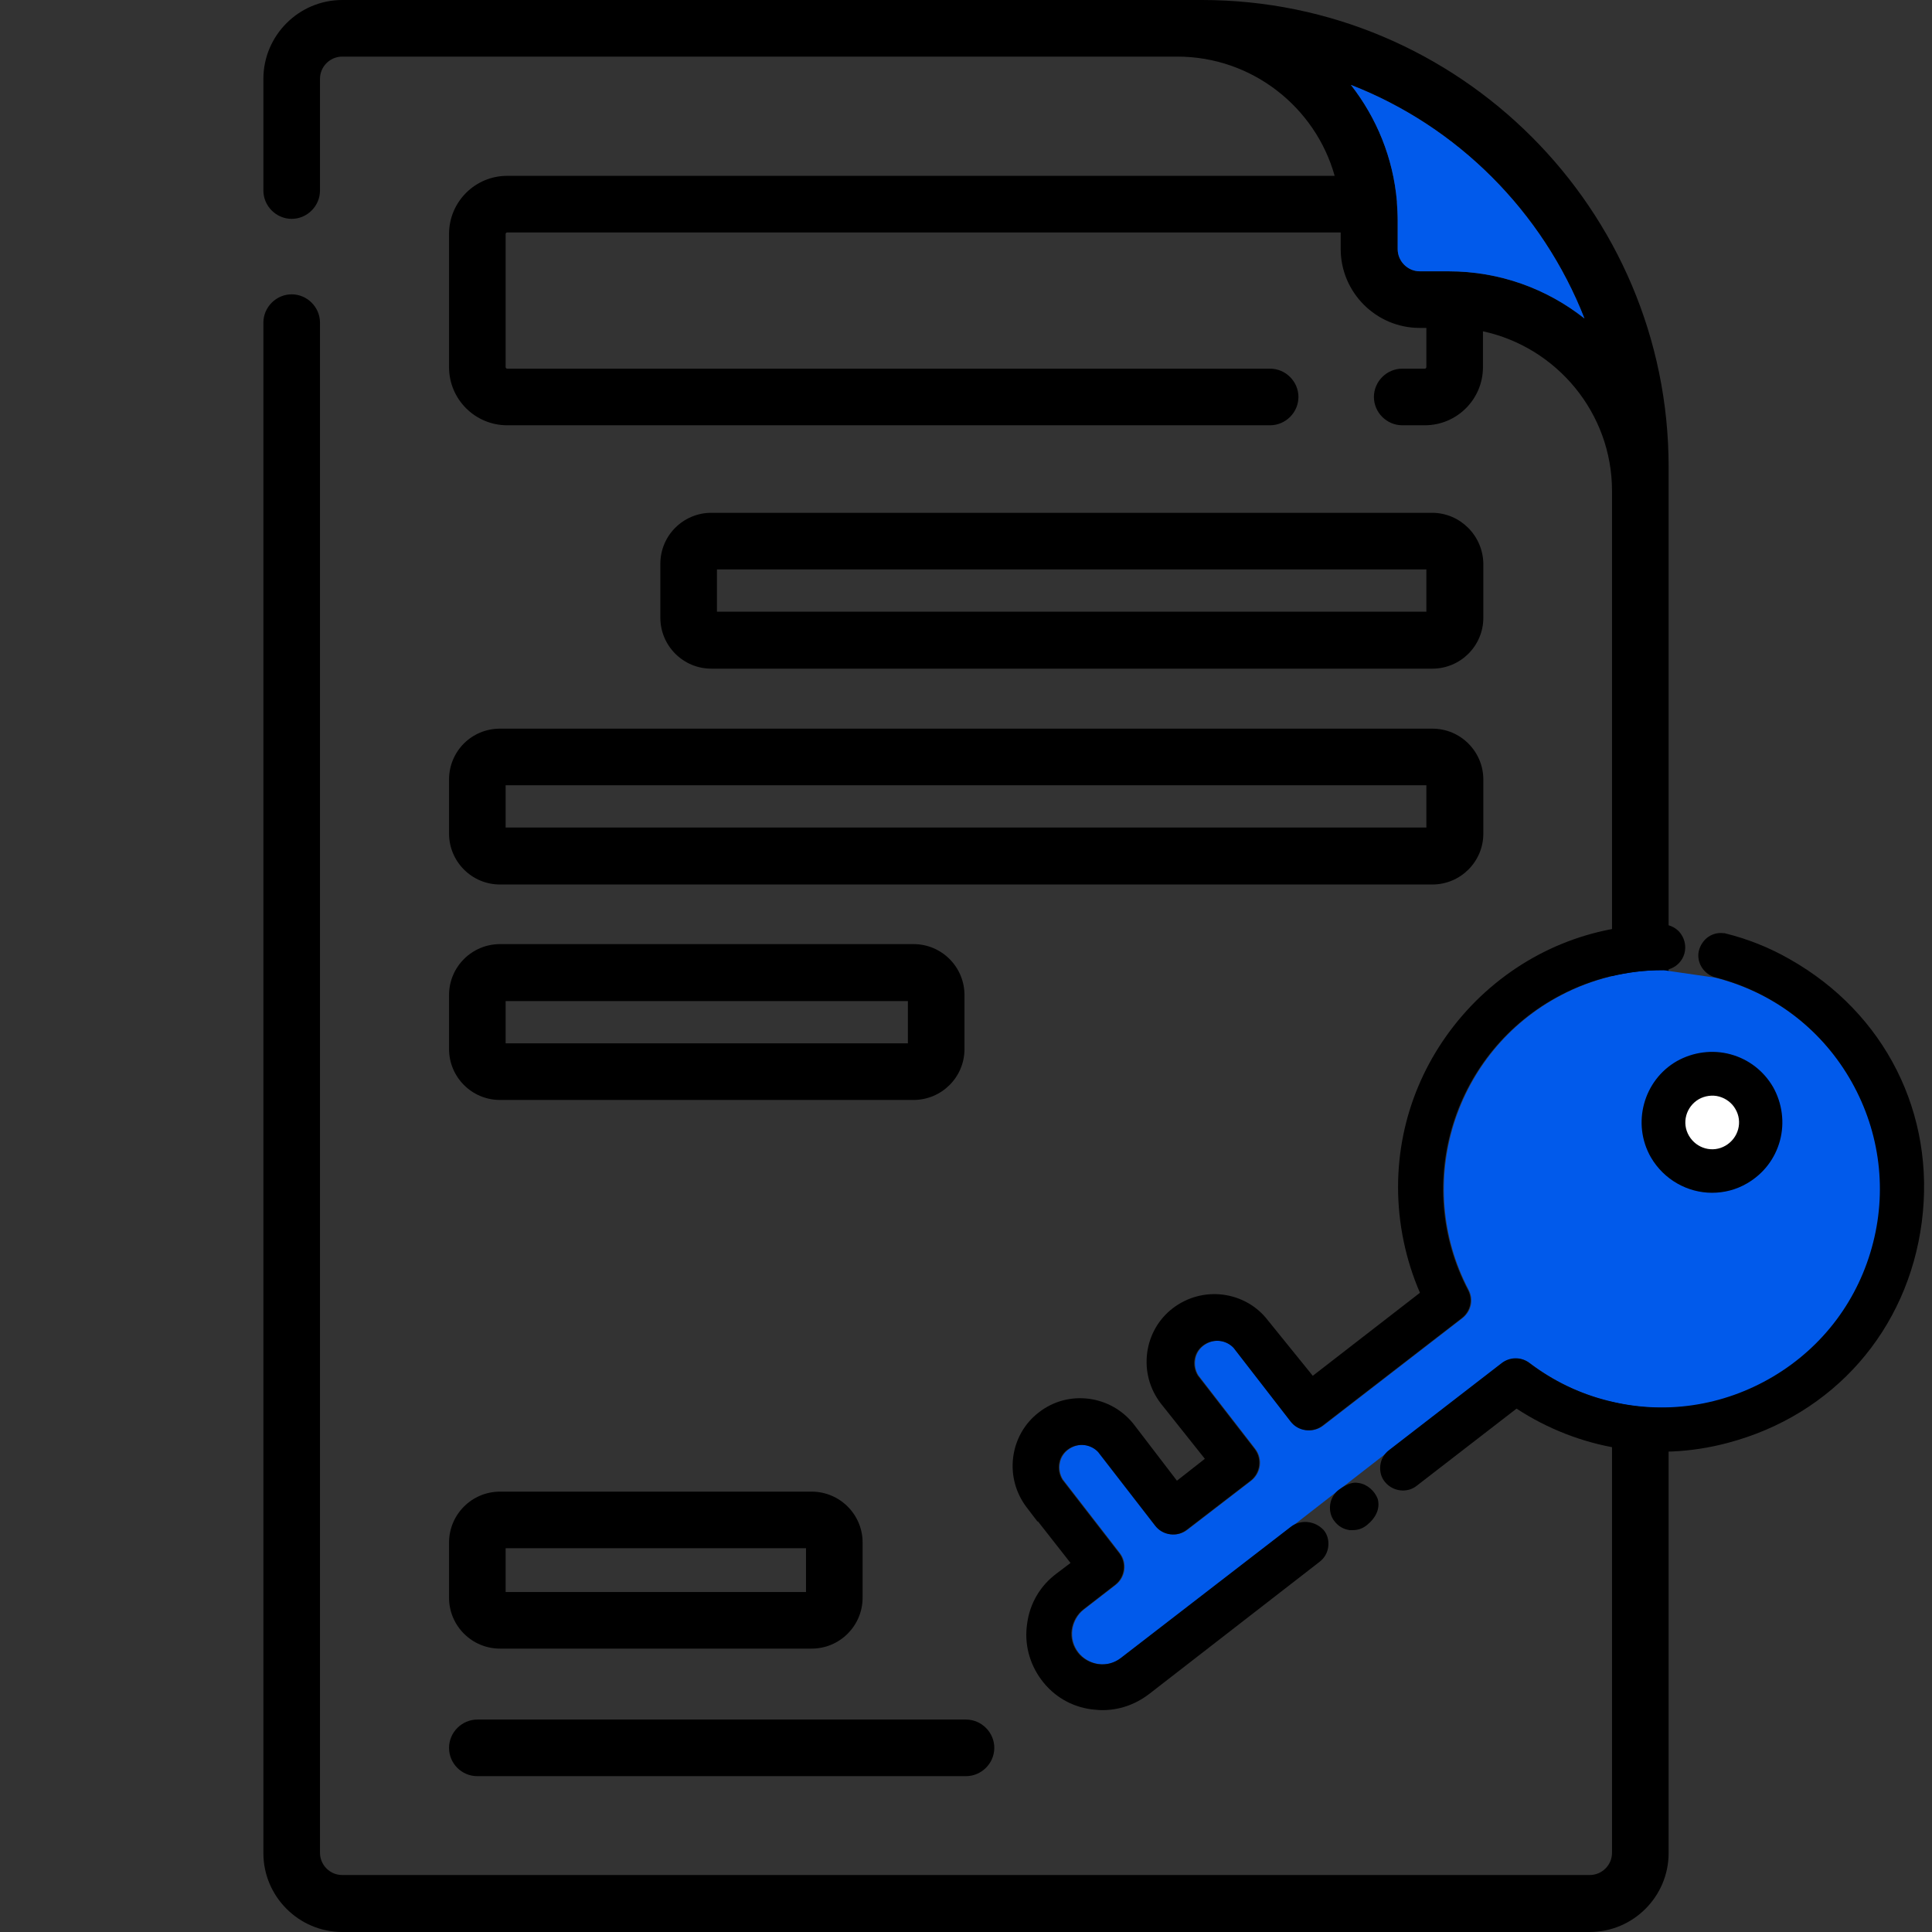 <?xml version="1.0" encoding="utf-8"?>
<!-- Generator: Adobe Illustrator 24.1.3, SVG Export Plug-In . SVG Version: 6.00 Build 0)  -->
<svg version="1.1" id="Capa_1" xmlns="http://www.w3.org/2000/svg" xmlns:xlink="http://www.w3.org/1999/xlink" x="0px" y="0px"
	 viewBox="0 0 512 512" style="enable-background:new 0 0 512 512;" xml:space="preserve">
<rect x="0" y="0" width="512" height="512" fill="#333333" stroke="none"/>
<style type="text/css">
	.st0{fill:#015AEB;}
	.st1{fill:#FFFFFF;}
</style>
<path d="M318.5,0H90.7C79.2,0,69.8,9.4,69.8,20.9v29.6c0,4.1,3.4,7.5,7.5,7.5s7.5-3.4,7.5-7.5V20.9c0-3.3,2.7-5.9,5.9-5.9H312
	c19.8,0,36.6,13.4,41.7,31.6H134.4c-8.5,0-15.4,6.9-15.4,15.4v35.3c0,8.5,6.9,15.4,15.4,15.4h202.2c4.1,0,7.5-3.4,7.5-7.5
	s-3.4-7.5-7.5-7.5H134.4c-0.2,0-0.4-0.2-0.4-0.4V62c0-0.2,0.2-0.4,0.4-0.4h220.9v4.4c0,11.5,9.4,20.9,20.9,20.9h1.8v10.4
	c0,0.2-0.2,0.4-0.4,0.4h-6c-4.1,0-7.5,3.4-7.5,7.5s3.4,7.5,7.5,7.5h6c8.5,0,15.4-6.9,15.4-15.4v-9.5c19.5,4.2,34.2,21.6,34.2,42.3
	v360.9c0,3.3-2.7,5.9-5.9,5.9H90.7c-3.3,0-5.9-2.7-5.9-5.9V85.5c0-4.1-3.4-7.5-7.5-7.5s-7.5,3.4-7.5,7.5v405.6
	c0,11.5,9.4,20.9,20.9,20.9h330.6c11.5,0,20.9-9.4,20.9-20.9V123.7C442.2,55.5,386.7,0,318.5,0z M383.9,71.9h-7.6
	c-3.3,0-5.9-2.7-5.9-5.9v-7.6c0-1.6-0.1-3.2-0.2-4.7c0-0.1,0-0.2,0-0.3c-1-11.6-5.4-22.2-12.2-30.9c28.3,11,50.8,33.6,61.9,61.9
	C409.9,76.5,397.4,71.9,383.9,71.9L383.9,71.9z"/>
<path d="M379.5,135.9H188.5c-7.4,0-13.5,6-13.5,13.5v14.3c0,7.4,6,13.5,13.5,13.5h191.1c7.4,0,13.5-6,13.5-13.5v-14.3
	C393,142,387,135.9,379.5,135.9z M378,162.1H190v-11.2h188L378,162.1L378,162.1z"/>
<path d="M119,206.6v14.3c0,7.4,6,13.5,13.5,13.5h247.1c7.4,0,13.5-6,13.5-13.5v-14.3c0-7.4-6-13.5-13.5-13.5H132.5
	C125,193.1,119,199.1,119,206.6z M134,208.1h244v11.2H134L134,208.1z"/>
<path d="M119,278c0,7.4,6,13.5,13.5,13.5h109.6c7.4,0,13.5-6,13.5-13.5v-14.3c0-7.4-6-13.5-13.5-13.5H132.5c-7.4,0-13.5,6-13.5,13.5
	V278z M134,265.3h106.6v11.2H134V265.3z"/>
<path d="M119,423.4c0,7.5,6.1,13.5,13.5,13.5h82.6c7.5,0,13.5-6.1,13.5-13.5v-14.6c0-7.5-6.1-13.5-13.5-13.5h-82.6
	c-7.5,0-13.5,6.1-13.5,13.5L119,423.4z M134,410.3h79.6v11.6H134V410.3z"/>
<path d="M126.5,470.7H256c4.1,0,7.5-3.4,7.5-7.5s-3.4-7.5-7.5-7.5H126.5c-4.1,0-7.5,3.4-7.5,7.5S122.3,470.7,126.5,470.7z"/>
<path class="st0" d="M383.9,71.9L383.9,71.9h-7.6c-3.3,0-5.9-2.7-5.9-5.9v-7.6c0-1.6-0.1-3.2-0.2-4.7c0-0.1,0-0.2,0-0.3
	c-1-11.6-5.4-22.2-12.2-30.9c28.3,11,50.8,33.6,61.9,61.9C409.9,76.5,397.4,71.9,383.9,71.9"/>
<g id="key">
	<path class="st0" d="M454.6,259.1L454.6,259.1c15,3.8,27.6,13.2,35.6,26.5s10.2,28.9,6.4,43.8c-3.8,15-13.2,27.6-26.5,35.5
		c-13.3,7.9-28.9,10.2-43.8,6.4c-7.6-1.9-14.6-5.3-20.8-10c-2.2-1.7-5.2-1.6-7.3,0l-29.9,23.1l-26,20.2l-45.1,34.8
		c-1.7,1.3-3.8,1.9-6,1.6c-2.1-0.3-4.1-1.4-5.4-3.1s-1.9-3.8-1.6-6c0.3-2.1,1.4-4.1,3.1-5.4l8.4-6.5c2.6-2,3.1-5.8,1.1-8.4
		l-15.1-19.5c-0.8-1.3-1.1-2.9-0.8-4.4c0.3-1.6,1.2-2.9,2.6-3.8c2.5-1.6,5.7-1.2,7.7,0.9l15.1,19.5c1,1.3,2.4,2.1,4,2.3
		c1.6,0.2,3.1-0.2,4.4-1.2l16.9-13c2.6-2,3.1-5.8,1.1-8.4l-15.1-19.5c-0.8-1.3-1.1-2.9-0.8-4.4c0.3-1.6,1.2-2.9,2.6-3.8
		c2.5-1.6,5.7-1.2,7.7,0.9l15.1,19.5c1,1.3,2.4,2.1,4,2.3c1.6,0.2,3.2-0.2,4.5-1.2l36.9-28.5c2.3-1.8,3-4.9,1.6-7.5
		c-14.8-28.3-3.7-63.3,24.6-78.1c8.2-4.3,17.5-6.6,26.8-6.6c0.1,0,0.1,0,0.2,0L454.6,259.1z"/>
	<circle class="st1" cx="453.3" cy="299" r="12.1"/>
	<g>
		<path d="M474.3,254.2c-5.4-3.1-11.2-5.4-17.3-6.9l-0.3,0c-1.6-0.2-3.2,0.3-4.4,1.3c-1.2,1-2,2.5-2.2,4c-0.3,2.9,1.6,5.6,4.4,6.4
			l0,0c15,3.8,27.6,13.2,35.5,26.5s10.2,28.9,6.4,43.8c-3.8,15-13.2,27.6-26.5,35.5c-13.3,7.9-28.9,10.2-43.8,6.4
			c-7.6-1.9-14.6-5.3-20.8-10c-2.2-1.7-5.2-1.6-7.3,0l-29.9,23.1c-1.3,1-2.1,2.4-2.3,4c-0.2,1.6,0.2,3.2,1.2,4.4
			c1.2,1.5,3,2.3,4.8,2.3c1.3,0,2.6-0.4,3.7-1.3l26.4-20.4c16.5,10.8,36.8,14.2,55.9,9.1c28.1-7.4,47.8-29.9,51.5-58.6
			C513,295.2,499.6,268.5,474.3,254.2z"/>
		<path d="M342.1,404.6L297,439.4c-1.7,1.3-3.8,1.9-6,1.6c-2.1-0.3-4.1-1.4-5.4-3.1s-1.9-3.8-1.6-6c0.3-2.1,1.4-4.1,3.1-5.4l8.4-6.5
			c2.6-2,3.1-5.8,1.1-8.4l-15.1-19.5c-0.8-1.3-1.1-2.9-0.8-4.4c0.3-1.6,1.2-2.9,2.6-3.8c2.5-1.6,5.7-1.2,7.7,0.9l15.1,19.5
			c1,1.3,2.4,2.1,4,2.3c1.6,0.2,3.1-0.2,4.4-1.2l16.9-13c2.6-2,3.1-5.8,1.1-8.4l-15.1-19.5c-0.8-1.3-1.1-2.9-0.8-4.4
			c0.3-1.6,1.2-2.9,2.6-3.8c2.5-1.6,5.7-1.2,7.7,0.9l15.1,19.5c1,1.3,2.4,2.1,4,2.3c1.6,0.2,3.2-0.2,4.5-1.2l36.9-28.5
			c2.3-1.8,3-4.9,1.6-7.5c-14.8-28.3-3.7-63.3,24.6-78.1c8.2-4.3,17.5-6.6,26.8-6.6c0.1,0,0.1,0,0.2,0c3.3,0,6-2.7,6-6
			c0-1.6-0.6-3.1-1.7-4.3c-1.1-1.1-2.6-1.8-4.3-1.8c-18.7-0.1-36.2,7.1-49.5,20.3c-13.2,13.2-20.6,30.7-20.6,49.3
			c0,9.6,2,19.2,5.8,28l-28.4,22L336,349.9c-2.9-3.8-7.2-6.2-11.9-6.8c-4.8-0.6-9.5,0.7-13.3,3.6c-3.8,2.9-6.2,7.2-6.8,11.9
			c-0.6,4.8,0.7,9.5,3.6,13.3l11.7,14.7l-7.4,5.8l-11.4-14.9c-6.1-7.8-17.4-9.3-25.2-3.2c-3.8,2.9-6.2,7.2-6.8,11.9
			c-0.6,4.8,0.7,9.5,3.6,13.3l2.9,3.8l0-0.2l8.7,11.1l-3.7,2.8c-4.3,3.2-7.1,7.9-7.8,13.3c-0.8,5.3,0.6,10.6,3.8,14.9
			c3.2,4.3,7.9,7.1,13.3,7.8c1,0.1,1.9,0.2,2.9,0.2c4.3,0,8.5-1.4,12.1-4.1c0.1-0.1,0.3-0.2,0.4-0.3l45-34.9c1.3-1,2.1-2.4,2.3-4
			c0.2-1.6-0.2-3.2-1.2-4.4C348.5,403,344.7,402.6,342.1,404.6z"/>
		<path d="M360,393L360,393c-1.2-0.2-2.6-0.1-5.2,1.8c-1.3,1-2.1,2.4-2.3,4c-0.2,1.6,0.2,3.2,1.2,4.4c1,1.3,2.4,2.1,4,2.3
			c0.3,0,0.5,0,0.8,0c1.3,0,2.6-0.4,3.7-1.3c2.5-2,3.6-4.5,2.9-7C364.3,395.1,362.3,393.3,360,393z"/>
		<path d="M437.5,306.7c3.5,6,9.8,9.4,16.2,9.4c3.2,0,6.4-0.8,9.3-2.5c4.3-2.5,7.4-6.5,8.7-11.3c1.3-4.8,0.6-9.9-1.8-14.2
			c-2.5-4.3-6.5-7.4-11.3-8.7c-4.8-1.3-9.9-0.6-14.2,1.8C435.5,286.3,432.4,297.8,437.5,306.7z M457.3,303.6c-3.4,2-7.7,0.8-9.7-2.6
			c-2-3.4-0.8-7.7,2.6-9.7c1.6-0.9,3.6-1.2,5.4-0.7c1.8,0.5,3.4,1.7,4.3,3.3C461.9,297.3,460.7,301.6,457.3,303.6z"/>
	</g>
</g>
</svg>

